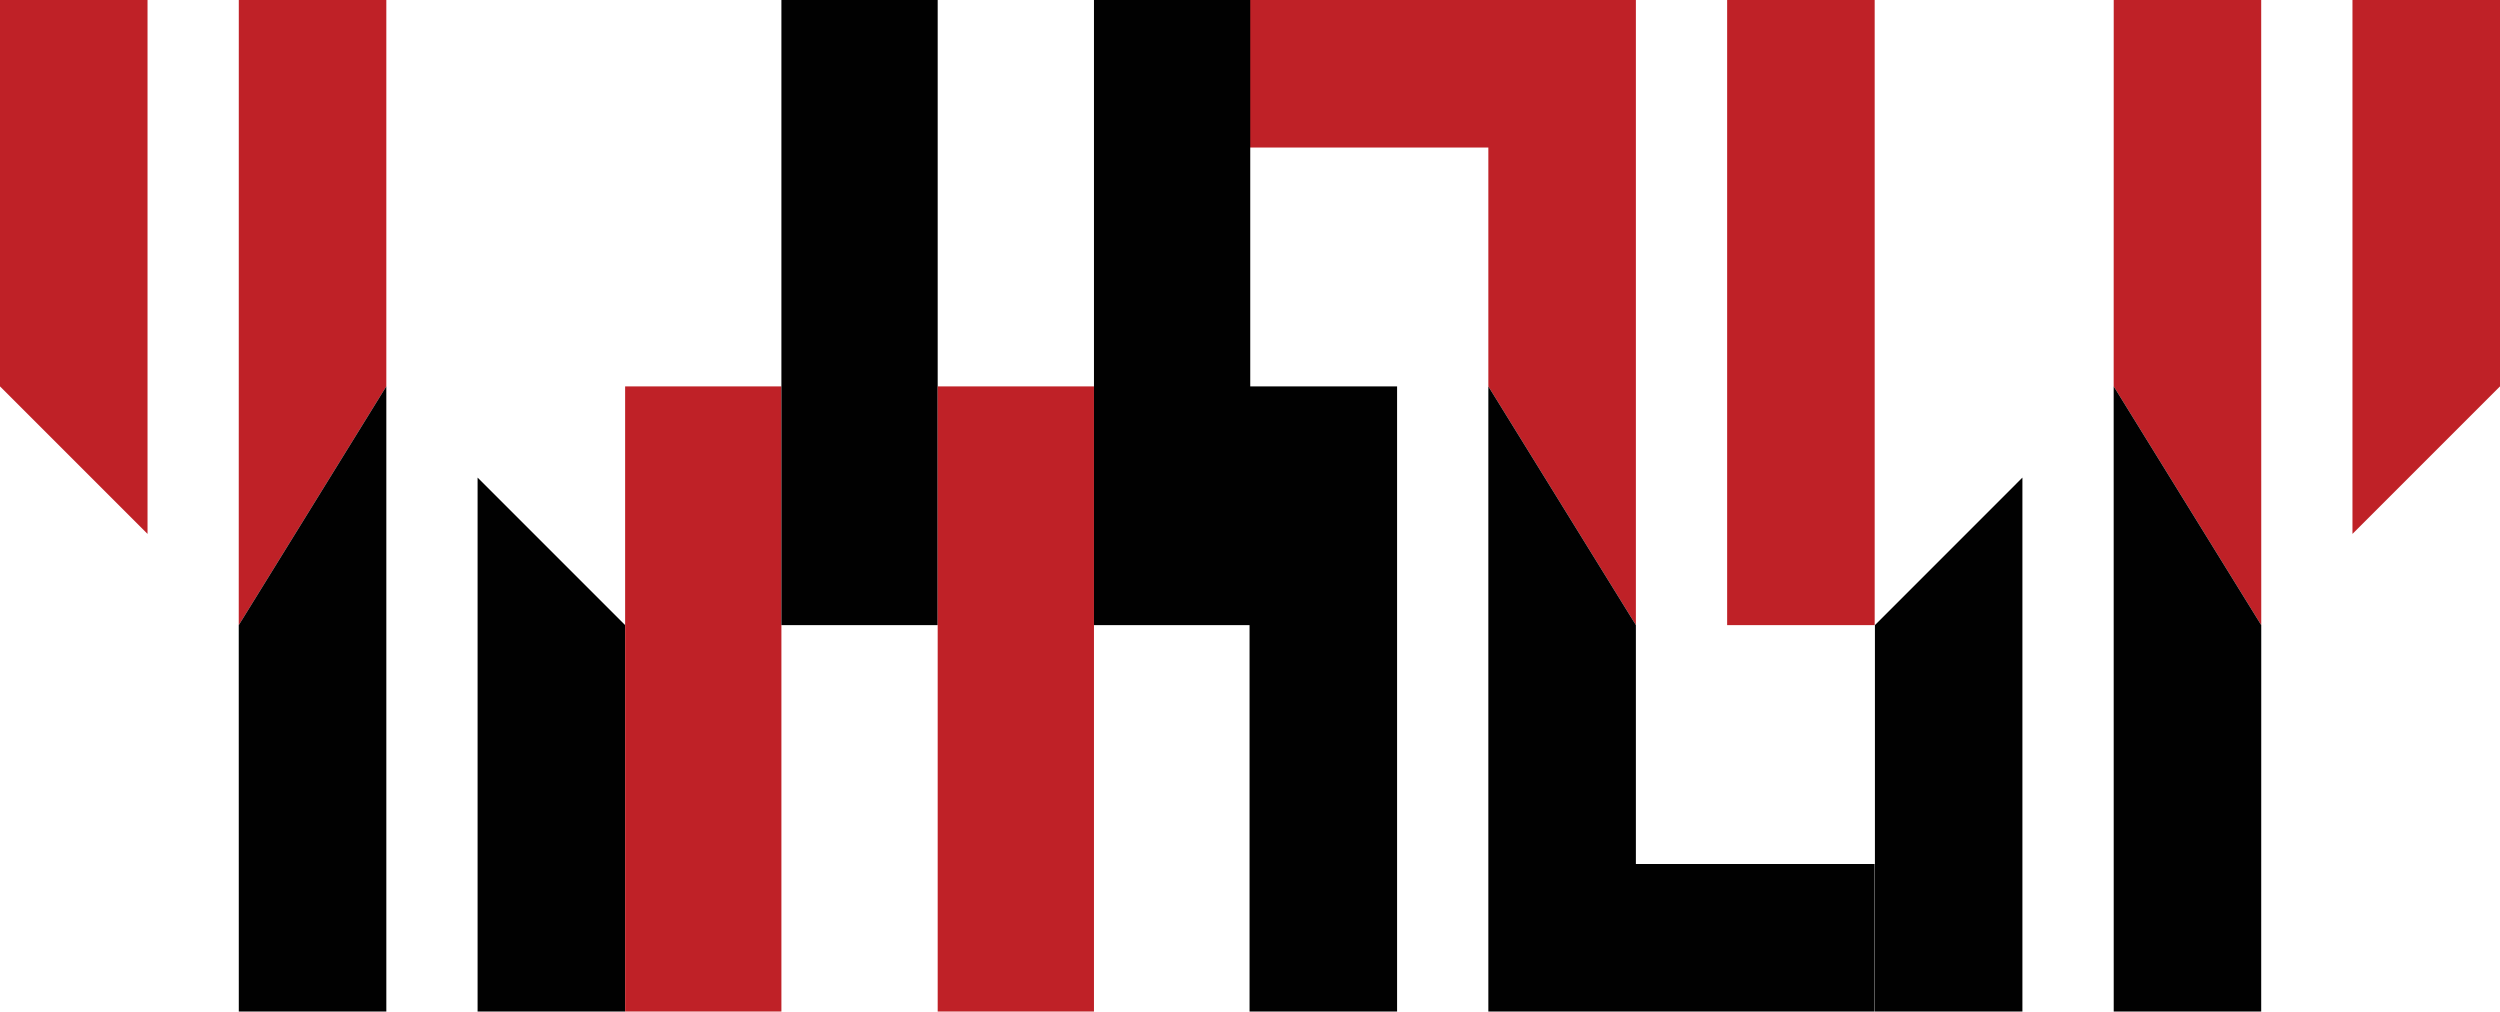 <?xml version="1.0" encoding="UTF-8"?> <svg xmlns="http://www.w3.org/2000/svg" id="Layer_1" data-name="Layer 1" viewBox="0 0 502.94 203.49"> <defs> <style>.cls-1{fill:#bf2127;}.cls-2{fill:#010101;}</style> </defs> <g id="LWPOLYLINE"> <polygon class="cls-1" points="299.42 29.68 299.42 77.73 329.1 125.75 329.1 0 251.38 0 251.38 29.68 299.42 29.68"></polygon> </g> <g id="LWPOLYLINE-2" data-name="LWPOLYLINE"> <rect class="cls-1" x="347.46" width="29.68" height="125.76"></rect> </g> <g id="LWPOLYLINE-3" data-name="LWPOLYLINE"> <polygon class="cls-2" points="299.42 203.49 377.13 203.49 377.13 173.81 329.1 173.81 329.1 125.75 299.42 77.73 299.42 203.49"></polygon> </g> <g id="LWPOLYLINE-4" data-name="LWPOLYLINE"> <rect class="cls-2" x="251.38" y="77.73" width="29.68" height="125.76"></rect> </g> <g id="LWPOLYLINE-5" data-name="LWPOLYLINE"> <polygon class="cls-1" points="0 77.73 29.68 107.41 29.68 0 0 0 0 77.73"></polygon> </g> <g id="LWPOLYLINE-6" data-name="LWPOLYLINE"> <polygon class="cls-1" points="48.04 0 48.03 125.77 77.72 77.72 77.72 0 48.04 0"></polygon> </g> <g id="LWPOLYLINE-7" data-name="LWPOLYLINE"> <polygon class="cls-2" points="77.72 77.72 48.03 125.77 48.04 203.49 77.72 203.49 77.72 77.72"></polygon> </g> <g id="LWPOLYLINE-8" data-name="LWPOLYLINE"> <polygon class="cls-2" points="125.76 125.76 96.08 96.08 96.08 203.49 125.76 203.49 125.76 125.76"></polygon> </g> <g id="LWPOLYLINE-9" data-name="LWPOLYLINE"> <polygon class="cls-1" points="502.94 0 473.26 0 473.26 107.41 502.94 77.73 502.94 0"></polygon> </g> <g id="LWPOLYLINE-10" data-name="LWPOLYLINE"> <polygon class="cls-1" points="425.23 0 425.22 77.72 454.91 125.77 454.9 0 425.23 0"></polygon> </g> <g id="LWPOLYLINE-11" data-name="LWPOLYLINE"> <polygon class="cls-2" points="425.23 203.49 454.9 203.49 454.91 125.77 425.22 77.72 425.23 203.49"></polygon> </g> <g id="LWPOLYLINE-12" data-name="LWPOLYLINE"> <polygon class="cls-2" points="377.19 203.49 406.86 203.49 406.86 96.08 377.19 125.76 377.19 203.49"></polygon> </g> <g id="LWPOLYLINE-13" data-name="LWPOLYLINE"> <rect class="cls-1" x="125.76" y="77.73" width="31.44" height="125.76"></rect> </g> <g id="LWPOLYLINE-14" data-name="LWPOLYLINE"> <rect class="cls-2" x="157.2" width="31.44" height="125.76"></rect> </g> <g id="LWPOLYLINE-15" data-name="LWPOLYLINE"> <rect class="cls-1" x="188.64" y="77.73" width="31.44" height="125.76"></rect> </g> <g id="LWPOLYLINE-16" data-name="LWPOLYLINE"> <rect class="cls-2" x="220.08" width="31.44" height="125.76"></rect> </g> </svg> 
